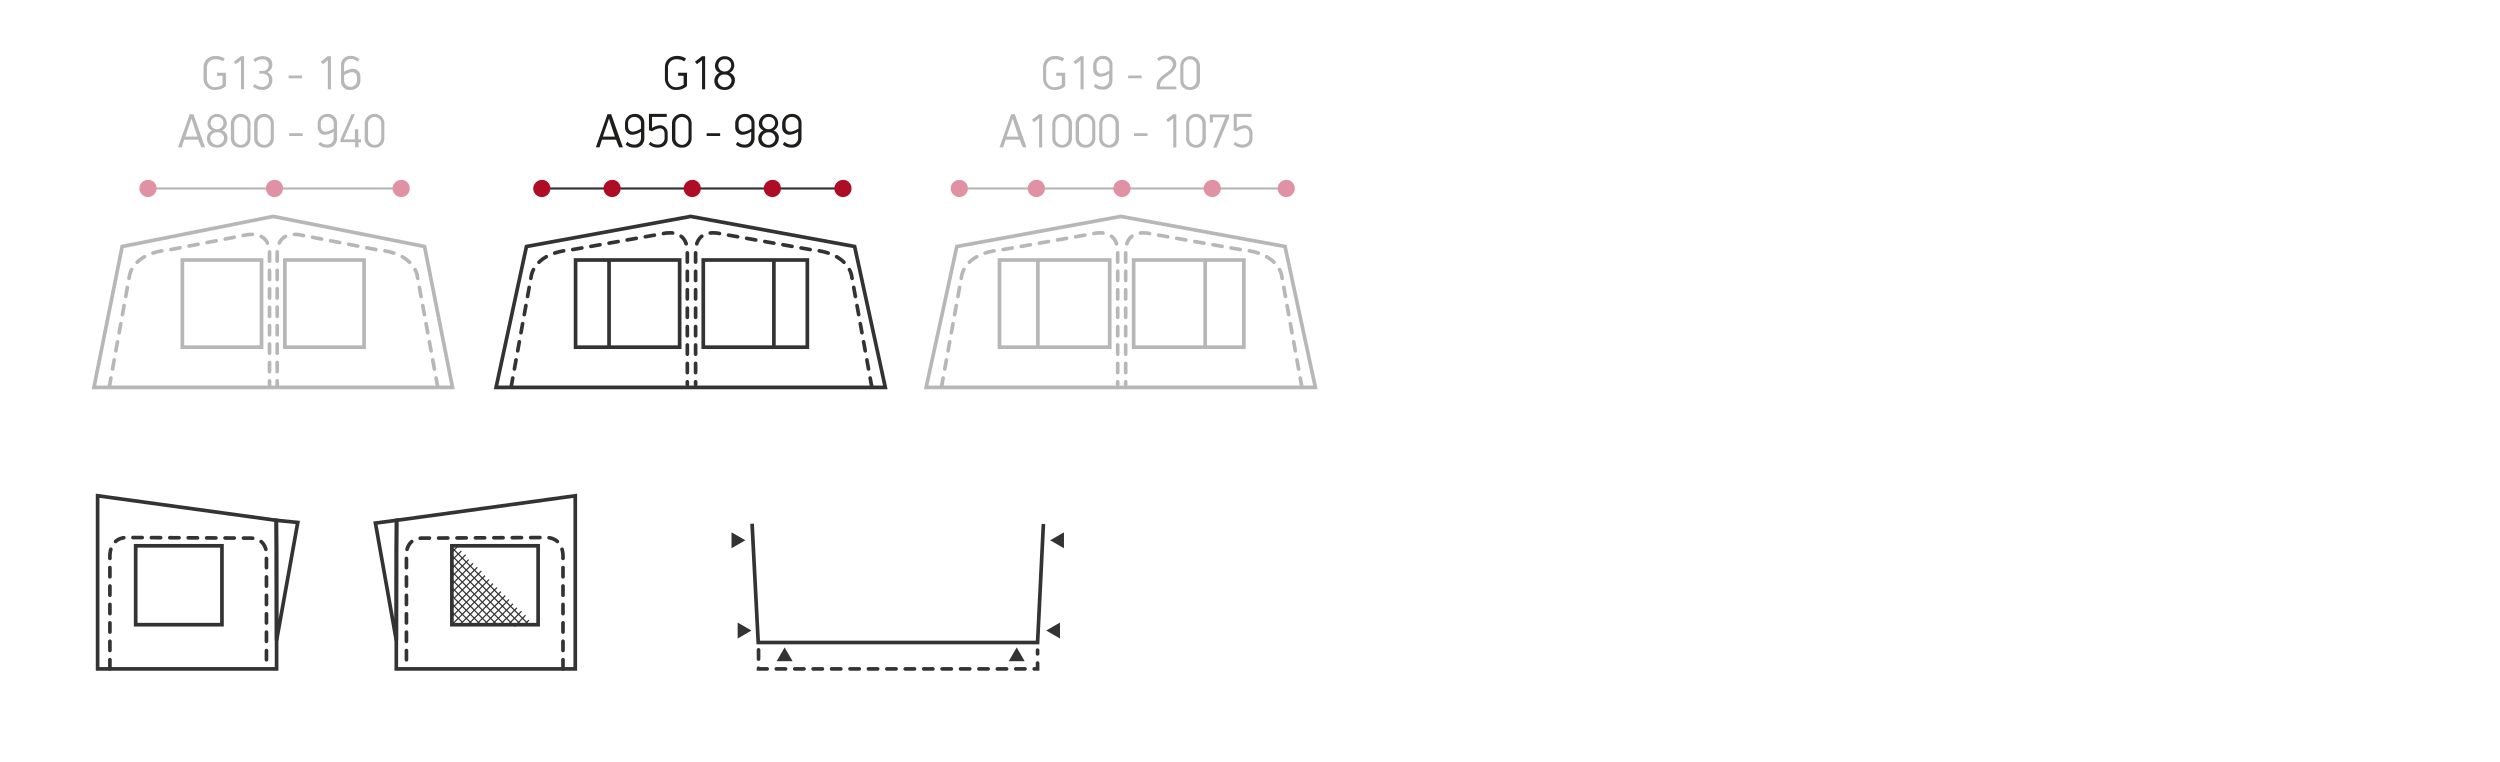 <?xml version="1.0" encoding="utf-8"?>
<!-- Generator: Adobe Illustrator 24.0.3, SVG Export Plug-In . SVG Version: 6.00 Build 0)  -->
<svg version="1.1" id="Layer_1" xmlns="http://www.w3.org/2000/svg" xmlns:xlink="http://www.w3.org/1999/xlink" x="0px" y="0px"
	 viewBox="0 0 814.4 248.1" enable-background="new 0 0 814.4 248.1" xml:space="preserve">
<title>Drawings2020_all_new2</title>
<g id="VenturaD250">
	<polygon fill="none" stroke="#343334" stroke-width="1.2" stroke-miterlimit="10" points="90,169.5 31.8,161.5 31.8,175.1 
		31.8,217.9 90.1,217.9 90.1,179 	"/>
	<line fill="none" stroke="#B7B7B7" stroke-width="0.7" stroke-miterlimit="10" x1="311.4" y1="61.4" x2="419.2" y2="61.4"/>
	<path fill="#E092A4" d="M315.3,61.4c0,1.6-1.3,2.8-2.8,2.8s-2.8-1.3-2.8-2.8c0-1.6,1.3-2.8,2.8-2.8C314,58.5,315.3,59.8,315.3,61.4
		C315.3,61.4,315.3,61.4,315.3,61.4z"/>
	<path fill="#E092A4" d="M368.3,61.4c0,1.6-1.3,2.8-2.8,2.8c-1.6,0-2.8-1.3-2.8-2.8c0-1.6,1.3-2.8,2.8-2.8
		C367,58.5,368.3,59.8,368.3,61.4z"/>
	<line fill="none" stroke="#B7B7B7" stroke-width="0.7" stroke-miterlimit="10" x1="49.5" y1="61.4" x2="128.8" y2="61.4"/>
	<path fill="#E092A4" d="M92.2,61.4c0,1.6-1.3,2.8-2.8,2.8c-1.6,0-2.8-1.3-2.8-2.8c0-1.6,1.3-2.8,2.8-2.8
		C91,58.5,92.2,59.8,92.2,61.4z"/>
	<path fill="#E092A4" d="M51,61.4c0,1.6-1.3,2.8-2.8,2.8s-2.8-1.3-2.8-2.8c0-1.6,1.3-2.8,2.8-2.8C49.8,58.5,51,59.8,51,61.4z"/>
	<path fill="#E092A4" d="M133.5,61.4c0,1.6-1.3,2.8-2.8,2.8c-1.6,0-2.8-1.3-2.8-2.8c0-1.6,1.3-2.8,2.8-2.8
		C132.2,58.5,133.5,59.8,133.5,61.4z"/>
	<line fill="none" stroke="#343334" stroke-width="0.7" stroke-miterlimit="10" x1="176.4" y1="61.4" x2="274.5" y2="61.4"/>
	<path fill="#AF0C26" d="M179.3,61.4c0,1.6-1.3,2.8-2.8,2.8c-1.6,0-2.8-1.3-2.8-2.8s1.3-2.8,2.8-2.8c0,0,0,0,0,0
		C178,58.5,179.3,59.8,179.3,61.4z"/>
	<path fill="#AF0C26" d="M202.2,61.4c0,1.6-1.3,2.8-2.8,2.8c-1.6,0-2.8-1.3-2.8-2.8c0-1.6,1.3-2.8,2.8-2.8c0,0,0,0,0,0
		C200.9,58.5,202.2,59.8,202.2,61.4z"/>
	<path fill="#AF0C26" d="M228.3,61.4c0,1.6-1.3,2.8-2.8,2.8c-1.6,0-2.8-1.3-2.8-2.8s1.3-2.8,2.8-2.8c0,0,0,0,0,0
		C227,58.5,228.3,59.8,228.3,61.4z"/>
	<path fill="#AF0C26" d="M254.4,61.4c0,1.6-1.3,2.8-2.8,2.8c-1.6,0-2.8-1.3-2.8-2.8c0-1.6,1.3-2.8,2.8-2.8c0,0,0,0,0,0
		C253.2,58.5,254.4,59.8,254.4,61.4z"/>
	<path fill="#AF0C26" d="M277.4,61.4c0,1.6-1.3,2.8-2.8,2.8c-1.6,0-2.8-1.3-2.8-2.8s1.3-2.8,2.8-2.8c0,0,0,0,0,0
		C276.1,58.5,277.4,59.8,277.4,61.4z"/>
	<path fill="#E092A4" d="M340.4,61.4c0,1.6-1.3,2.8-2.8,2.8c-1.6,0-2.8-1.3-2.8-2.8c0-1.6,1.3-2.8,2.8-2.8
		C339.2,58.5,340.4,59.8,340.4,61.4z"/>
	<path fill="#E092A4" d="M397.7,61.4c0,1.6-1.3,2.8-2.8,2.8c-1.6,0-2.8-1.3-2.8-2.8c0-1.6,1.3-2.8,2.8-2.8
		C396.5,58.5,397.7,59.8,397.7,61.4z"/>
	<path fill="#E092A4" d="M421.8,61.4c0,1.6-1.3,2.8-2.8,2.8c-1.6,0-2.8-1.3-2.8-2.8c0-1.6,1.3-2.8,2.8-2.8
		C420.5,58.5,421.8,59.8,421.8,61.4z"/>
	<path fill="none" stroke="#343334" stroke-width="1.2" stroke-linecap="round" stroke-miterlimit="10" stroke-dasharray="3,3" d="
		M35.8,217.9v-36.7c0,0-0.3-5.7,5.1-6.1l41.1,0.2c5.4,0.4,4.8,5.9,4.8,5.9v36.2"/>
	<polyline fill="none" stroke="#343334" stroke-width="1.2" stroke-miterlimit="10" points="339.9,170.7 338,209.3 247.4,209.3 
		247,209.3 245,170.6 	"/>
	
		<polyline fill="none" stroke="#343334" stroke-width="1.2" stroke-linecap="round" stroke-miterlimit="10" stroke-dasharray="3,3" points="
		247.1,211.7 247.1,217.9 338,217.9 338,211.8 	"/>
	<polygon fill="#343334" points="242.8,176 238.3,173.4 238.3,178.6 	"/>
	<polygon fill="#343334" points="244.8,205.4 240.3,202.8 240.3,208 	"/>
	<polygon fill="#343334" points="255.6,210.9 253,215.4 258.2,215.4 	"/>
	<polygon fill="#343334" points="331.2,210.9 328.6,215.4 333.8,215.4 	"/>
	<polygon fill="#343334" points="340.8,205.4 345.3,208 345.3,202.8 	"/>
	<polygon fill="#343334" points="342.1,176 346.6,178.6 346.6,173.4 	"/>
	<rect x="44.2" y="177.8" fill="none" stroke="#343334" stroke-width="1.2" stroke-miterlimit="10" width="28.1" height="25.7"/>
	<polygon fill="none" stroke="#343334" stroke-width="1.2" stroke-miterlimit="10" points="97,170.2 90,169.5 90.1,208.6 	"/>
	<polygon fill="none" stroke="#343334" stroke-width="1.2" stroke-miterlimit="10" points="129.2,169.5 187.4,161.5 187.4,175.1 
		187.4,217.9 129.1,217.9 129.1,179 	"/>
	<path fill="none" stroke="#343334" stroke-width="1.2" stroke-linecap="round" stroke-miterlimit="10" stroke-dasharray="3,3" d="
		M183.4,217.9v-36.7c0,0,0.3-5.7-5.1-6.1l-41.1,0.2c-5.4,0.4-4.8,5.9-4.8,5.9v36.2"/>
	<rect x="147.2" y="177.8" fill="none" stroke="#343334" stroke-width="1.2" stroke-miterlimit="10" width="28.1" height="25.7"/>
	<line fill="none" stroke="#343334" stroke-width="0.4" stroke-miterlimit="10" x1="147.1" y1="199.2" x2="150.7" y2="202.8"/>
	<line fill="none" stroke="#343334" stroke-width="0.4" stroke-miterlimit="10" x1="147.1" y1="196.6" x2="153.6" y2="203.1"/>
	<line fill="none" stroke="#343334" stroke-width="0.4" stroke-miterlimit="10" x1="147.1" y1="194" x2="156.3" y2="203.2"/>
	<line fill="none" stroke="#343334" stroke-width="0.4" stroke-miterlimit="10" x1="147.1" y1="191.3" x2="158.9" y2="203.2"/>
	<line fill="none" stroke="#343334" stroke-width="0.4" stroke-miterlimit="10" x1="147.1" y1="188.7" x2="161.5" y2="203.1"/>
	<line fill="none" stroke="#343334" stroke-width="0.4" stroke-miterlimit="10" x1="147.1" y1="186.1" x2="163.9" y2="203"/>
	<line fill="none" stroke="#343334" stroke-width="0.4" stroke-miterlimit="10" x1="147.1" y1="183.5" x2="166.6" y2="203"/>
	<line fill="none" stroke="#343334" stroke-width="0.4" stroke-miterlimit="10" x1="146.9" y1="180.7" x2="169.2" y2="203"/>
	<line fill="none" stroke="#343334" stroke-width="0.4" stroke-miterlimit="10" x1="147.4" y1="178.6" x2="171.8" y2="203"/>
	<line fill="none" stroke="#343334" stroke-width="0.4" stroke-miterlimit="10" x1="152.7" y1="182.3" x2="147.5" y2="187.5"/>
	<line fill="none" stroke="#343334" stroke-width="0.4" stroke-miterlimit="10" x1="151.7" y1="180.7" x2="147.5" y2="184.9"/>
	<line fill="none" stroke="#343334" stroke-width="0.4" stroke-miterlimit="10" x1="150.3" y1="179.5" x2="147.5" y2="182.2"/>
	<line fill="none" stroke="#343334" stroke-width="0.4" stroke-miterlimit="10" x1="148.9" y1="178.2" x2="146.9" y2="180.2"/>
	<line fill="none" stroke="#343334" stroke-width="0.4" stroke-miterlimit="10" x1="154.1" y1="183.5" x2="147.5" y2="190.1"/>
	<line fill="none" stroke="#343334" stroke-width="0.4" stroke-miterlimit="10" x1="155.5" y1="184.8" x2="147.4" y2="192.8"/>
	<line fill="none" stroke="#343334" stroke-width="0.4" stroke-miterlimit="10" x1="156.8" y1="186" x2="148" y2="194.8"/>
	<line fill="none" stroke="#343334" stroke-width="0.4" stroke-miterlimit="10" x1="158" y1="187.5" x2="147.6" y2="197.8"/>
	<line fill="none" stroke="#343334" stroke-width="0.4" stroke-miterlimit="10" x1="159.3" y1="188.8" x2="147.2" y2="200.9"/>
	<line fill="none" stroke="#343334" stroke-width="0.4" stroke-miterlimit="10" x1="160.6" y1="190.1" x2="147.7" y2="203"/>
	<line fill="none" stroke="#343334" stroke-width="0.4" stroke-miterlimit="10" x1="161.9" y1="191.4" x2="149.8" y2="203.5"/>
	<line fill="none" stroke="#343334" stroke-width="0.4" stroke-miterlimit="10" x1="163.2" y1="192.7" x2="152.4" y2="203.5"/>
	<line fill="none" stroke="#343334" stroke-width="0.4" stroke-miterlimit="10" x1="164.6" y1="194" x2="155.2" y2="203.4"/>
	<line fill="none" stroke="#343334" stroke-width="0.4" stroke-miterlimit="10" x1="165.8" y1="195.3" x2="157.8" y2="203.4"/>
	<line fill="none" stroke="#343334" stroke-width="0.4" stroke-miterlimit="10" x1="167.1" y1="196.7" x2="160.5" y2="203.2"/>
	<line fill="none" stroke="#343334" stroke-width="0.4" stroke-miterlimit="10" x1="168.4" y1="198" x2="163.2" y2="203.2"/>
	<line fill="none" stroke="#343334" stroke-width="0.4" stroke-miterlimit="10" x1="169.9" y1="199.1" x2="166" y2="203"/>
	<line fill="none" stroke="#343334" stroke-width="0.4" stroke-miterlimit="10" x1="171.2" y1="200.4" x2="167.6" y2="204.1"/>
	<line fill="none" stroke="#343334" stroke-width="0.4" stroke-miterlimit="10" x1="172.3" y1="202" x2="170.5" y2="203.8"/>
	<polygon fill="none" stroke="#343334" stroke-width="1.2" stroke-miterlimit="10" points="122.3,170.4 129.2,169.5 129.1,208.6 	
		"/>
	<polygon fill="none" stroke="#B7B7B7" stroke-width="1.2" stroke-miterlimit="10" points="85.2,113.1 85.2,84.7 59.4,84.7 
		59.4,107.9 59.4,113.1 	"/>
	<polygon fill="none" stroke="#343334" stroke-width="1.2" stroke-miterlimit="10" points="221.4,113.1 221.4,84.7 187.5,84.7 
		187.5,107.9 187.5,113.1 	"/>
	<line fill="none" stroke="#343334" stroke-width="1.2" stroke-miterlimit="10" x1="198.4" y1="84.7" x2="198.4" y2="112.7"/>
	<path fill="none" stroke="#B7B7B7" stroke-width="1.2" stroke-linecap="round" stroke-miterlimit="10" stroke-dasharray="3,3" d="
		M35.6,126.1l6.6-36.4c0,0,1-7.3,12.9-8.3l24.8-4.8c0,0,7.4-2,7.9,5.3v43.9"/>
	<polygon fill="none" stroke="#B7B7B7" stroke-width="1.2" stroke-miterlimit="10" points="147.4,126.2 138.3,80.3 89,70.5 
		39.8,80.3 30.6,126.2 	"/>
	<polygon fill="none" stroke="#B7B7B7" stroke-width="1.2" stroke-miterlimit="10" points="92.8,113.1 92.8,84.7 118.6,84.7 
		118.6,107.9 118.6,113.1 	"/>
	<path fill="none" stroke="#B7B7B7" stroke-width="1.2" stroke-linecap="round" stroke-miterlimit="10" stroke-dasharray="3,3" d="
		M142.6,126.1l-6.7-36.4c0,0-1-7.3-12.9-8.3l-24.8-4.8c0,0-7.4-2-7.9,5.3v43.9"/>
	<path fill="none" stroke="#343334" stroke-width="1.2" stroke-linecap="round" stroke-miterlimit="10" stroke-dasharray="3,3" d="
		M166.5,126.1l6.6-36.4c0,0,1-7.3,12.9-8.3l30-5.3c0,0,7.4-2,7.9,5.3v43.9"/>
	<polygon fill="none" stroke="#343334" stroke-width="1.2" stroke-miterlimit="10" points="229.1,113.1 229.1,84.7 263,84.7 
		263,107.9 263,113.1 	"/>
	<line fill="none" stroke="#343334" stroke-width="1.2" stroke-miterlimit="10" x1="252.1" y1="84.7" x2="252.1" y2="112.7"/>
	<path fill="none" stroke="#343334" stroke-width="1.2" stroke-linecap="round" stroke-miterlimit="10" stroke-dasharray="3,3" d="
		M284,126.1l-6.6-36.4c0,0-1-7.3-12.9-8.3l-30-5.3c0,0-7.4-2-7.9,5.3v43.9"/>
	<polygon fill="none" stroke="#343334" stroke-width="1.2" stroke-miterlimit="10" points="288.4,126.2 278.4,80.3 225,70.5 
		171.5,80.3 161.6,126.2 	"/>
	<polygon fill="none" stroke="#B7B7B7" stroke-width="1.2" stroke-miterlimit="10" points="361.5,113.1 361.5,84.7 325.6,84.7 
		325.6,107.9 325.6,113.1 	"/>
	<line fill="none" stroke="#B7B7B7" stroke-width="1.2" stroke-miterlimit="10" x1="338.1" y1="84.7" x2="338.1" y2="112.7"/>
	<path fill="none" stroke="#B7B7B7" stroke-width="1.2" stroke-linecap="round" stroke-miterlimit="10" stroke-dasharray="3,3" d="
		M306.7,126.1l6.6-36.4c0,0,1-7.3,12.9-8.3l30-5.3c0,0,7.4-2,7.9,5.3v43.9"/>
	<polygon fill="none" stroke="#B7B7B7" stroke-width="1.2" stroke-miterlimit="10" points="369.3,113.1 369.3,84.7 405.2,84.7 
		405.2,107.9 405.2,113.1 	"/>
	<line fill="none" stroke="#B7B7B7" stroke-width="1.2" stroke-miterlimit="10" x1="392.6" y1="84.7" x2="392.6" y2="112.7"/>
	<path fill="none" stroke="#B7B7B7" stroke-width="1.2" stroke-linecap="round" stroke-miterlimit="10" stroke-dasharray="3,3" d="
		M424.1,126.1l-6.6-36.4c0,0-1-7.3-12.9-8.3l-30-5.3c0,0-7.4-2-7.9,5.3v43.9"/>
	<polygon fill="none" stroke="#B7B7B7" stroke-width="1.2" stroke-miterlimit="10" points="428.5,126.2 418.6,80.3 365.1,70.5 
		311.7,80.3 301.7,126.2 	"/>
	<path fill="#B7B7B7" d="M70.2,29.3c-2,0.2-3.7-1.3-3.9-3.3c0-0.1,0-0.2,0-0.3v-3.9c0-2.1,1.7-3.6,4-3.6c1,0,2.1,0.3,2.9,0.9
		L72.7,20c-0.7-0.5-1.5-0.7-2.4-0.7c-1.5-0.1-2.7,0.9-2.9,2.4c0,0.1,0,0.2,0,0.4v3.5c-0.1,1.4,1,2.7,2.4,2.8c0.1,0,0.2,0,0.4,0
		c0.8,0,1.6-0.3,2.3-0.8v-2.9h-1.8v-1h2.9V28C72.7,28.9,71.5,29.3,70.2,29.3z"/>
	<path fill="#B7B7B7" d="M78.5,29.2v-9.6c-0.3,0.3-1.3,1.1-1.7,1.3l-0.6-0.8c0.5-0.4,1.8-1.4,2.3-1.8h1v10.8H78.5z"/>
	<path fill="#B7B7B7" d="M88.7,21c0.1,1.1-0.6,2.1-1.6,2.5c1,0.4,1.7,1.5,1.6,2.6c0.1,1.7-1.3,3.2-3,3.2c-0.1,0-0.2,0-0.3,0
		c-1.1,0-2.1-0.4-3-1.1c0.2-0.3,0.4-0.6,0.6-0.8c0.7,0.5,1.5,0.9,2.3,0.9c1.2,0.1,2.2-0.7,2.3-1.9c0-0.1,0-0.2,0-0.3
		c0.1-1.1-0.7-2-1.8-2.1c0,0-0.1,0-0.1,0h-1.2v-0.9h1.2c1.1,0,1.9-0.9,1.8-2c0,0,0,0,0,0c0-1-0.8-1.8-1.8-1.8c-0.1,0-0.2,0-0.2,0
		c-0.9,0-1.7,0.3-2.4,0.9c-0.2-0.2-0.4-0.6-0.6-0.8c0.8-0.7,1.9-1.1,3-1.1C87.2,18.3,88.7,19,88.7,21z"/>
	<path fill="#B7B7B7" d="M94,25.5v-0.9h4.4v0.9H94z"/>
	<path fill="#B7B7B7" d="M106.8,29.2v-9.6c-0.3,0.3-1.3,1.1-1.7,1.3l-0.6-0.8c0.5-0.4,1.8-1.4,2.3-1.8h1v10.8H106.8z"/>
	<path fill="#B7B7B7" d="M111,21.1c0.1-1.6,1.4-2.9,3.1-2.9c0.1,0,0.1,0,0.2,0c1.1,0,2.1,0.4,2.8,1.1l-0.6,0.8
		c-0.6-0.6-1.4-0.9-2.2-0.9c-1.1-0.1-2.1,0.8-2.2,2c0,0,0,0.1,0,0.1v2.1c0.8-0.6,1.8-0.9,2.8-1c1.3,0,2.5,1,2.5,2.3
		c0,0.1,0,0.2,0,0.4v1.3c0,1.6-1.4,2.9-3,2.9c-0.1,0-0.1,0-0.2,0c-1.6,0.2-3-1-3.1-2.5c0-0.1,0-0.2,0-0.3V21.1z M116.3,25.3
		c0-1.2-0.7-1.8-1.6-1.8c-1,0.1-1.9,0.5-2.6,1v1.7c0,1.1,0.8,2,1.9,2.1c0.1,0,0.1,0,0.2,0c1.1,0,2.1-0.9,2.1-2c0,0,0-0.1,0-0.1
		L116.3,25.3z"/>
	<path fill="#B7B7B7" d="M64.6,45.5H60l-0.8,2.5H58c1.3-3.6,2.5-7.2,3.8-10.8h1.2l3.8,10.8h-1.2C65.2,47.2,64.9,46.4,64.6,45.5z
		 M60.4,44.5h3.9c-0.4-1.2-1.6-4.7-1.9-5.9h0C61.9,39.9,60.8,43.3,60.4,44.5z"/>
	<path fill="#B7B7B7" d="M73.9,40.1c0,1-0.6,2-1.5,2.4c1.1,0.4,1.8,1.4,1.7,2.5c0,1.7-1.4,3.1-3.1,3.1c-0.1,0-0.2,0-0.3,0
		c-1.8,0-3.3-1-3.3-3c0-1.1,0.7-2.2,1.7-2.6c-1-0.4-1.6-1.4-1.5-2.4c0.1-1.7,1.5-3.1,3.3-3C72.5,37.2,73.8,38.5,73.9,40.1L73.9,40.1
		z M68.5,45.1c0.1,1.2,1.2,2.2,2.4,2.1c1.1-0.1,2-1,2.1-2.1c0-1.1-1-2.1-2.1-2c0,0-0.1,0-0.1,0C69.5,43,68.5,43.9,68.5,45.1
		C68.5,45.1,68.5,45.1,68.5,45.1z M68.6,40.1c0,1.1,0.9,2,2,2c0,0,0,0,0.1,0c1.1,0,2.1-0.9,2.1-2c0,0,0,0,0,0c0-1.1-0.8-2-1.9-2
		c-0.1,0-0.1,0-0.2,0c-1.1-0.1-2,0.8-2.1,1.9C68.6,40,68.6,40.1,68.6,40.1z"/>
	<path fill="#B7B7B7" d="M78.4,48.1c-1.6,0.1-3.1-1.1-3.2-2.7c0,0,0,0,0-0.1v-5.4c0.2-1.8,1.9-3,3.6-2.8c1.5,0.2,2.6,1.3,2.8,2.8
		v5.4C81.5,47,80.1,48.2,78.4,48.1C78.4,48.1,78.4,48.1,78.4,48.1z M80.6,40.2c0-1.2-1-2.1-2.2-2.1c-1.1,0-2.1,1-2.1,2.1v4.9
		c0,1.2,1.1,2.1,2.2,2.1c1.1,0,2-1,2.1-2.1V40.2z"/>
	<path fill="#B7B7B7" d="M86,48.1c-1.6,0.1-3.1-1.1-3.2-2.7c0,0,0,0,0-0.1v-5.4c0.2-1.8,1.9-3,3.6-2.8c1.5,0.2,2.6,1.3,2.8,2.8v5.4
		C89.2,47,87.7,48.2,86,48.1C86.1,48.1,86.1,48.1,86,48.1z M88.2,40.2c0-1.2-1-2.1-2.2-2.1c-1.1,0-2.1,1-2.1,2.1v4.9
		c0,1.2,1.1,2.1,2.2,2.1c1.1,0,2-1,2.1-2.1V40.2z"/>
	<path fill="#B7B7B7" d="M94.2,44.3v-0.9h4.4v0.9H94.2z"/>
	<path fill="#B7B7B7" d="M109.8,45.3c-0.1,1.6-1.4,2.9-3.1,2.8c-0.1,0-0.1,0-0.2,0c-1.1,0-2.1-0.3-2.8-1.1l0.6-0.8
		c0.6,0.6,1.4,0.9,2.2,0.9c1.1,0.1,2.1-0.8,2.2-1.9c0-0.1,0-0.1,0-0.2v-2.1c-0.8,0.6-1.7,0.9-2.7,1c-1.3,0.1-2.5-0.9-2.5-2.3
		c0-0.1,0-0.3,0-0.4V40c0.1-1.6,1.4-2.9,3.1-2.9c0,0,0.1,0,0.1,0c1.6-0.1,3,1.1,3.1,2.7c0,0,0,0.1,0,0.1V45.3z M104.5,41.1
		c0,1.2,0.7,1.8,1.6,1.8c0.9-0.1,1.8-0.5,2.6-1v-1.7c0.1-1.1-0.8-2-1.9-2.1c-0.1,0-0.1,0-0.2,0c-1.1-0.1-2.1,0.8-2.1,1.9
		c0,0,0,0.1,0,0.1L104.5,41.1z"/>
	<path fill="#B7B7B7" d="M116.8,46.3v1.7h-1.1v-1.7h-4.8v-0.9c1.2-2.7,2.5-5.5,3.6-8.2h1.1l-3.6,8.2h3.6v-3.3h1.1v3.3h0.9v1
		L116.8,46.3z"/>
	<path fill="#B7B7B7" d="M122,48.1c-1.6,0.1-3.1-1.1-3.2-2.7c0,0,0,0,0-0.1v-5.4c0.2-1.8,1.9-3,3.6-2.8c1.5,0.2,2.6,1.3,2.8,2.8v5.4
		C125.1,47,123.7,48.2,122,48.1C122,48.1,122,48.1,122,48.1z M124.2,40.2c0-1.2-1-2.1-2.2-2.1c-1.1,0-2.1,1-2.1,2.1v4.9
		c0,1.2,1.1,2.1,2.2,2.1c1.1,0,2-1,2.1-2.1V40.2z"/>
	<path fill="#1D1D1B" d="M220.5,29.3c-2,0.2-3.7-1.3-3.9-3.3c0-0.1,0-0.2,0-0.3v-3.9c0-2.1,1.7-3.6,4-3.6c1,0,2.1,0.3,2.9,0.9
		l-0.6,0.9c-0.7-0.5-1.5-0.7-2.4-0.7c-1.5-0.1-2.7,0.9-2.9,2.4c0,0.1,0,0.2,0,0.4v3.5c-0.1,1.4,1,2.7,2.4,2.8c0.1,0,0.2,0,0.4,0
		c0.8,0,1.6-0.3,2.3-0.8v-2.9h-1.8v-1h2.9V28C222.9,28.9,221.7,29.3,220.5,29.3z"/>
	<path fill="#1D1D1B" d="M228.7,29.2v-9.6c-0.3,0.3-1.3,1.1-1.7,1.3l-0.6-0.8c0.5-0.4,1.8-1.4,2.3-1.8h1v10.8H228.7z"/>
	<path fill="#1D1D1B" d="M239.2,21.3c0,1-0.6,2-1.5,2.4c1.1,0.4,1.8,1.4,1.7,2.5c0,1.7-1.4,3.1-3.1,3.1c-0.1,0-0.2,0-0.3,0
		c-1.8,0-3.3-1-3.3-3c0-1.1,0.7-2.2,1.7-2.6c-1-0.4-1.6-1.4-1.5-2.4c0.1-1.7,1.5-3.1,3.3-3C237.9,18.3,239.2,19.6,239.2,21.3
		L239.2,21.3z M233.8,26.3c0.1,1.2,1.2,2.2,2.4,2.1c1.1-0.1,2-1,2.1-2.1c0-1.1-1-2.1-2.1-2c0,0-0.1,0-0.1,0
		C234.9,24.1,233.9,25,233.8,26.3C233.8,26.2,233.8,26.2,233.8,26.3z M234,21.3c0,1.1,0.9,2,2,2c0,0,0,0,0.1,0c1.1,0,2.1-0.9,2.1-2
		c0,0,0,0,0,0c0-1.1-0.8-2-1.9-2c-0.1,0-0.1,0-0.2,0c-1.1-0.1-2,0.8-2.1,1.9C234,21.2,234,21.2,234,21.3z"/>
	<path fill="#1D1D1B" d="M200.7,45.5h-4.6l-0.8,2.5h-1.2c1.3-3.6,2.5-7.2,3.8-10.8h1.2l3.8,10.8h-1.2
		C201.3,47.2,201,46.4,200.7,45.5z M196.4,44.5h3.9c-0.4-1.2-1.6-4.7-1.9-5.9h0C198,39.9,196.8,43.3,196.4,44.5z"/>
	<path fill="#1D1D1B" d="M209.9,45.3c-0.1,1.6-1.4,2.9-3.1,2.8c-0.1,0-0.1,0-0.2,0c-1.1,0-2.1-0.3-2.8-1.1l0.6-0.8
		c0.6,0.6,1.4,0.9,2.2,0.9c1.1,0.1,2.1-0.8,2.2-1.9c0-0.1,0-0.1,0-0.2v-2.1c-0.8,0.6-1.7,0.9-2.7,1c-1.3,0.1-2.5-0.9-2.5-2.3
		c0-0.1,0-0.3,0-0.4V40c0.1-1.6,1.4-2.9,3.1-2.9c0,0,0.1,0,0.1,0c1.6-0.1,3,1.1,3.1,2.7c0,0,0,0.1,0,0.1L209.9,45.3z M204.6,41.1
		c0,1.2,0.7,1.8,1.6,1.8c0.9-0.1,1.8-0.5,2.6-1v-1.7c0.1-1.1-0.8-2-1.9-2.1c-0.1,0-0.1,0-0.2,0c-1.1-0.1-2.1,0.8-2.1,1.9
		c0,0,0,0.1,0,0.1L204.6,41.1z"/>
	<path fill="#1D1D1B" d="M214.2,48.1c-1.1,0-2.1-0.4-2.9-1.1l0.6-0.8c0.6,0.6,1.4,0.9,2.3,0.9c1.2,0.1,2.2-0.8,2.3-1.9
		c0,0,0-0.1,0-0.1v-1.5c0-1.2-0.6-1.8-1.6-1.8c-0.9,0.1-1.8,0.5-2.5,1l-1-0.4v-5.3h5.8v1h-4.8v3.6c0.7-0.5,1.6-0.8,2.5-0.9
		c1.3-0.1,2.5,1,2.6,2.3c0,0.1,0,0.2,0,0.4v1.8C217.5,47,216.1,48.1,214.2,48.1z"/>
	<path fill="#1D1D1B" d="M222.1,48.1c-1.6,0.1-3.1-1.1-3.2-2.7c0,0,0,0,0-0.1v-5.4c0.2-1.8,1.9-3,3.6-2.8c1.5,0.2,2.6,1.3,2.8,2.8
		v5.4C225.2,47,223.8,48.2,222.1,48.1C222.1,48.1,222.1,48.1,222.1,48.1z M224.3,40.2c0-1.2-1-2.1-2.2-2.1c-1.1,0-2.1,1-2.1,2.1v4.9
		c0,1.2,1.1,2.1,2.2,2.1c1.1,0,2-1,2.1-2.1V40.2z"/>
	<path fill="#1D1D1B" d="M230.2,44.3v-0.9h4.4v0.9H230.2z"/>
	<path fill="#1D1D1B" d="M245.8,45.3c-0.1,1.6-1.4,2.9-3.1,2.8c-0.1,0-0.1,0-0.2,0c-1.1,0-2.1-0.3-2.8-1.1l0.6-0.8
		c0.6,0.6,1.4,0.9,2.2,0.9c1.1,0.1,2.1-0.8,2.2-1.9c0-0.1,0-0.1,0-0.2v-2.1c-0.8,0.6-1.7,0.9-2.7,1c-1.3,0.1-2.5-0.9-2.5-2.3
		c0-0.1,0-0.3,0-0.4V40c0.1-1.6,1.4-2.9,3.1-2.9c0,0,0.1,0,0.1,0c1.6-0.1,3,1.1,3.1,2.7c0,0,0,0.1,0,0.1V45.3z M240.6,41.1
		c0,1.2,0.7,1.8,1.6,1.8c0.9-0.1,1.8-0.5,2.6-1v-1.7c0.1-1.1-0.8-2-1.9-2.1c-0.1,0-0.1,0-0.2,0c-1.1-0.1-2.1,0.8-2.1,1.9
		c0,0,0,0.1,0,0.1L240.6,41.1z"/>
	<path fill="#1D1D1B" d="M253.5,40.1c0,1-0.6,2-1.5,2.4c1.1,0.4,1.8,1.4,1.7,2.5c0,1.7-1.4,3.1-3.1,3.1c-0.1,0-0.2,0-0.3,0
		c-1.8,0-3.3-1-3.3-3c0-1.1,0.7-2.2,1.7-2.6c-1-0.4-1.6-1.4-1.5-2.4c0.1-1.7,1.5-3.1,3.3-3C252.2,37.2,253.5,38.5,253.5,40.1
		L253.5,40.1z M248.1,45.1c0.1,1.2,1.2,2.2,2.4,2.1c1.1-0.1,2-1,2.1-2.1c0-1.1-1-2.1-2.1-2c0,0-0.1,0-0.1,0
		C249.2,43,248.2,43.9,248.1,45.1C248.1,45.1,248.1,45.1,248.1,45.1z M248.3,40.1c0,1.1,0.9,2,2,2c0,0,0,0,0.1,0
		c1.1,0,2.1-0.9,2.1-2c0,0,0,0,0,0c0-1.1-0.8-2-1.9-2c-0.1,0-0.1,0-0.2,0c-1.1-0.1-2,0.8-2.1,1.9C248.3,40,248.3,40.1,248.3,40.1z"
		/>
	<path fill="#1D1D1B" d="M261.1,45.3c-0.1,1.6-1.4,2.9-3.1,2.8c-0.1,0-0.1,0-0.2,0c-1.1,0-2.1-0.3-2.8-1.1l0.6-0.8
		c0.6,0.6,1.4,0.9,2.2,0.9c1.1,0.1,2.1-0.8,2.2-1.9c0-0.1,0-0.1,0-0.2v-2.1c-0.8,0.6-1.7,0.9-2.7,1c-1.3,0.1-2.5-0.9-2.5-2.3
		c0-0.1,0-0.3,0-0.4V40c0.1-1.6,1.4-2.9,3.1-2.9c0,0,0.1,0,0.1,0c1.6-0.1,3,1.1,3.1,2.7c0,0,0,0.1,0,0.1V45.3z M255.9,41.1
		c0,1.2,0.7,1.8,1.6,1.8c0.9-0.1,1.8-0.5,2.6-1v-1.7c0.1-1.1-0.8-2-1.9-2.1c-0.1,0-0.1,0-0.2,0c-1.1-0.1-2.1,0.8-2.1,1.9
		c0,0,0,0.1,0,0.1L255.9,41.1z"/>
	<path fill="#B7B7B7" d="M343.7,29.3c-2,0.2-3.7-1.3-3.9-3.3c0-0.1,0-0.2,0-0.3v-3.9c0-2.1,1.7-3.6,4-3.6c1,0,2.1,0.3,2.9,0.9
		l-0.6,0.9c-0.7-0.5-1.5-0.7-2.4-0.7c-1.5-0.1-2.7,0.9-2.9,2.4c0,0.1,0,0.2,0,0.4v3.5c-0.1,1.4,1,2.7,2.4,2.8c0.1,0,0.2,0,0.4,0
		c0.8,0,1.6-0.3,2.3-0.8v-2.9h-1.8v-1h2.9V28C346.2,28.9,345,29.3,343.7,29.3z"/>
	<path fill="#B7B7B7" d="M352,29.2v-9.6c-0.3,0.3-1.3,1.1-1.7,1.3l-0.6-0.8c0.5-0.4,1.8-1.4,2.3-1.8h1v10.8H352z"/>
	<path fill="#B7B7B7" d="M362.4,26.4c-0.1,1.6-1.4,2.9-3.1,2.8c-0.1,0-0.1,0-0.2,0c-1.1,0-2.1-0.3-2.8-1.1l0.6-0.8
		c0.6,0.6,1.4,0.9,2.2,0.9c1.1,0.1,2.1-0.8,2.2-1.9c0-0.1,0-0.1,0-0.2v-2.1c-0.8,0.6-1.7,0.9-2.7,1c-1.3,0.1-2.5-0.9-2.5-2.3
		c0-0.1,0-0.3,0-0.4v-1.2c0.1-1.6,1.4-2.9,3.1-2.9c0,0,0.1,0,0.1,0c1.6-0.1,3,1.1,3.1,2.7c0,0,0,0.1,0,0.1V26.4z M357.2,22.2
		c0,1.2,0.7,1.8,1.6,1.8c0.9-0.1,1.8-0.5,2.6-1v-1.7c0.1-1.1-0.8-2-1.9-2.1c-0.1,0-0.1,0-0.2,0c-1.1-0.1-2.1,0.8-2.1,1.9
		c0,0,0,0.1,0,0.1L357.2,22.2z"/>
	<path fill="#B7B7B7" d="M367.5,25.5v-0.9h4.4v0.9H367.5z"/>
	<path fill="#B7B7B7" d="M380.5,24.6c-1,0.7-2.6,1.7-2.6,3.2v0.4h5.3v0.9h-6.4v-1.1c0-1.9,1.4-3.1,2.9-4.1c1.3-0.8,2.4-1.8,2.4-2.9
		c0-1.3-1.1-1.9-2.3-1.9c-0.9,0-1.7,0.3-2.3,0.8c-0.2-0.2-0.4-0.6-0.6-0.8c0.8-0.7,1.8-1,2.9-1c1.7,0,3.4,0.8,3.4,2.8
		C383.2,22.5,381.7,23.8,380.5,24.6z"/>
	<path fill="#B7B7B7" d="M387.7,29.3c-1.6,0.1-3.1-1.1-3.2-2.7c0,0,0,0,0-0.1v-5.4c0.2-1.8,1.9-3,3.6-2.8c1.5,0.2,2.6,1.3,2.8,2.8
		v5.4C390.8,28.1,389.4,29.4,387.7,29.3C387.7,29.3,387.7,29.3,387.7,29.3z M389.8,21.4c0-1.2-1-2.1-2.2-2.1c-1.1,0-2.1,1-2.1,2.1
		v4.9c0,1.2,1.1,2.1,2.2,2.1c1.1,0,2-1,2.1-2.1V21.4z"/>
	<path fill="#B7B7B7" d="M332.2,45.5h-4.6l-0.8,2.5h-1.2c1.3-3.6,2.5-7.2,3.8-10.8h1.2l3.8,10.8h-1.2
		C332.8,47.2,332.5,46.4,332.2,45.5z M327.9,44.5h3.9c-0.4-1.2-1.6-4.7-1.9-5.9h0C329.5,39.9,328.3,43.3,327.9,44.5z"/>
	<path fill="#B7B7B7" d="M338.5,48.1v-9.6c-0.3,0.3-1.3,1.1-1.7,1.3l-0.6-0.8c0.5-0.4,1.8-1.4,2.3-1.8h1v10.8L338.5,48.1z"/>
	<path fill="#B7B7B7" d="M346,48.1c-1.6,0.1-3.1-1.1-3.2-2.7c0,0,0,0,0-0.1v-5.4c0.2-1.8,1.9-3,3.6-2.8c1.5,0.2,2.6,1.3,2.8,2.8v5.4
		C349.1,47,347.6,48.2,346,48.1C346,48.1,346,48.1,346,48.1z M348.1,40.2c0-1.2-1-2.1-2.2-2.1c-1.1,0-2.1,1-2.1,2.1v4.9
		c0,1.2,1.1,2.1,2.2,2.1c1.1,0,2-1,2.1-2.1V40.2z"/>
	<path fill="#B7B7B7" d="M353.6,48.1c-1.6,0.1-3.1-1.1-3.2-2.7c0,0,0,0,0-0.1v-5.4c0.2-1.8,1.9-3,3.6-2.8c1.5,0.2,2.6,1.3,2.8,2.8
		v5.4C356.7,47,355.3,48.2,353.6,48.1C353.6,48.1,353.6,48.1,353.6,48.1z M355.8,40.2c0-1.2-1-2.1-2.2-2.1c-1.1,0-2.1,1-2.1,2.1v4.9
		c0,1.2,1.1,2.1,2.2,2.1c1.1,0,2-1,2.1-2.1V40.2z"/>
	<path fill="#B7B7B7" d="M361.3,48.1c-1.6,0.1-3.1-1.1-3.2-2.7c0,0,0,0,0-0.1v-5.4c0.2-1.8,1.9-3,3.6-2.8c1.5,0.2,2.6,1.3,2.8,2.8
		v5.4C364.4,47,363,48.2,361.3,48.1C361.3,48.1,361.3,48.1,361.3,48.1z M363.4,40.2c0-1.2-1-2.1-2.2-2.1c-1.1,0-2.1,1-2.1,2.1v4.9
		c0,1.2,1.1,2.1,2.2,2.1c1.1,0,2-1,2.1-2.1V40.2z"/>
	<path fill="#B7B7B7" d="M369.4,44.3v-0.9h4.4v0.9H369.4z"/>
	<path fill="#B7B7B7" d="M382.2,48.1v-9.6c-0.3,0.3-1.3,1.1-1.7,1.3l-0.6-0.8c0.5-0.4,1.8-1.4,2.3-1.8h1v10.8L382.2,48.1z"/>
	<path fill="#B7B7B7" d="M389.6,48.1c-1.6,0.1-3.1-1.1-3.2-2.7c0,0,0,0,0-0.1v-5.4c0.2-1.8,1.9-3,3.6-2.8c1.5,0.2,2.6,1.3,2.8,2.8
		v5.4C392.7,47,391.3,48.2,389.6,48.1C389.6,48.1,389.6,48.1,389.6,48.1z M391.7,40.2c0-1.2-1-2.1-2.2-2.1c-1.1,0-2.1,1-2.1,2.1v4.9
		c0,1.2,1.1,2.1,2.2,2.1c1.1,0,2-1,2.1-2.1V40.2z"/>
	<path fill="#B7B7B7" d="M396.3,48.1h-1.1l4-9.9h-4.1v1.7h-1v-2.6h6.3v1L396.3,48.1z"/>
	<path fill="#B7B7B7" d="M404.7,48.1c-1.1,0-2.1-0.4-2.9-1.1l0.6-0.8c0.6,0.6,1.4,0.9,2.3,0.9c1.2,0.1,2.2-0.8,2.3-1.9
		c0,0,0-0.1,0-0.1v-1.5c0-1.2-0.6-1.8-1.6-1.8c-0.9,0.1-1.8,0.5-2.5,1l-1-0.4v-5.3h5.8v1h-4.8v3.6c0.7-0.5,1.6-0.8,2.5-0.9
		c1.3-0.1,2.5,1,2.6,2.3c0,0.1,0,0.2,0,0.4v1.8C408,47,406.5,48.1,404.7,48.1z"/>
</g>
</svg>
